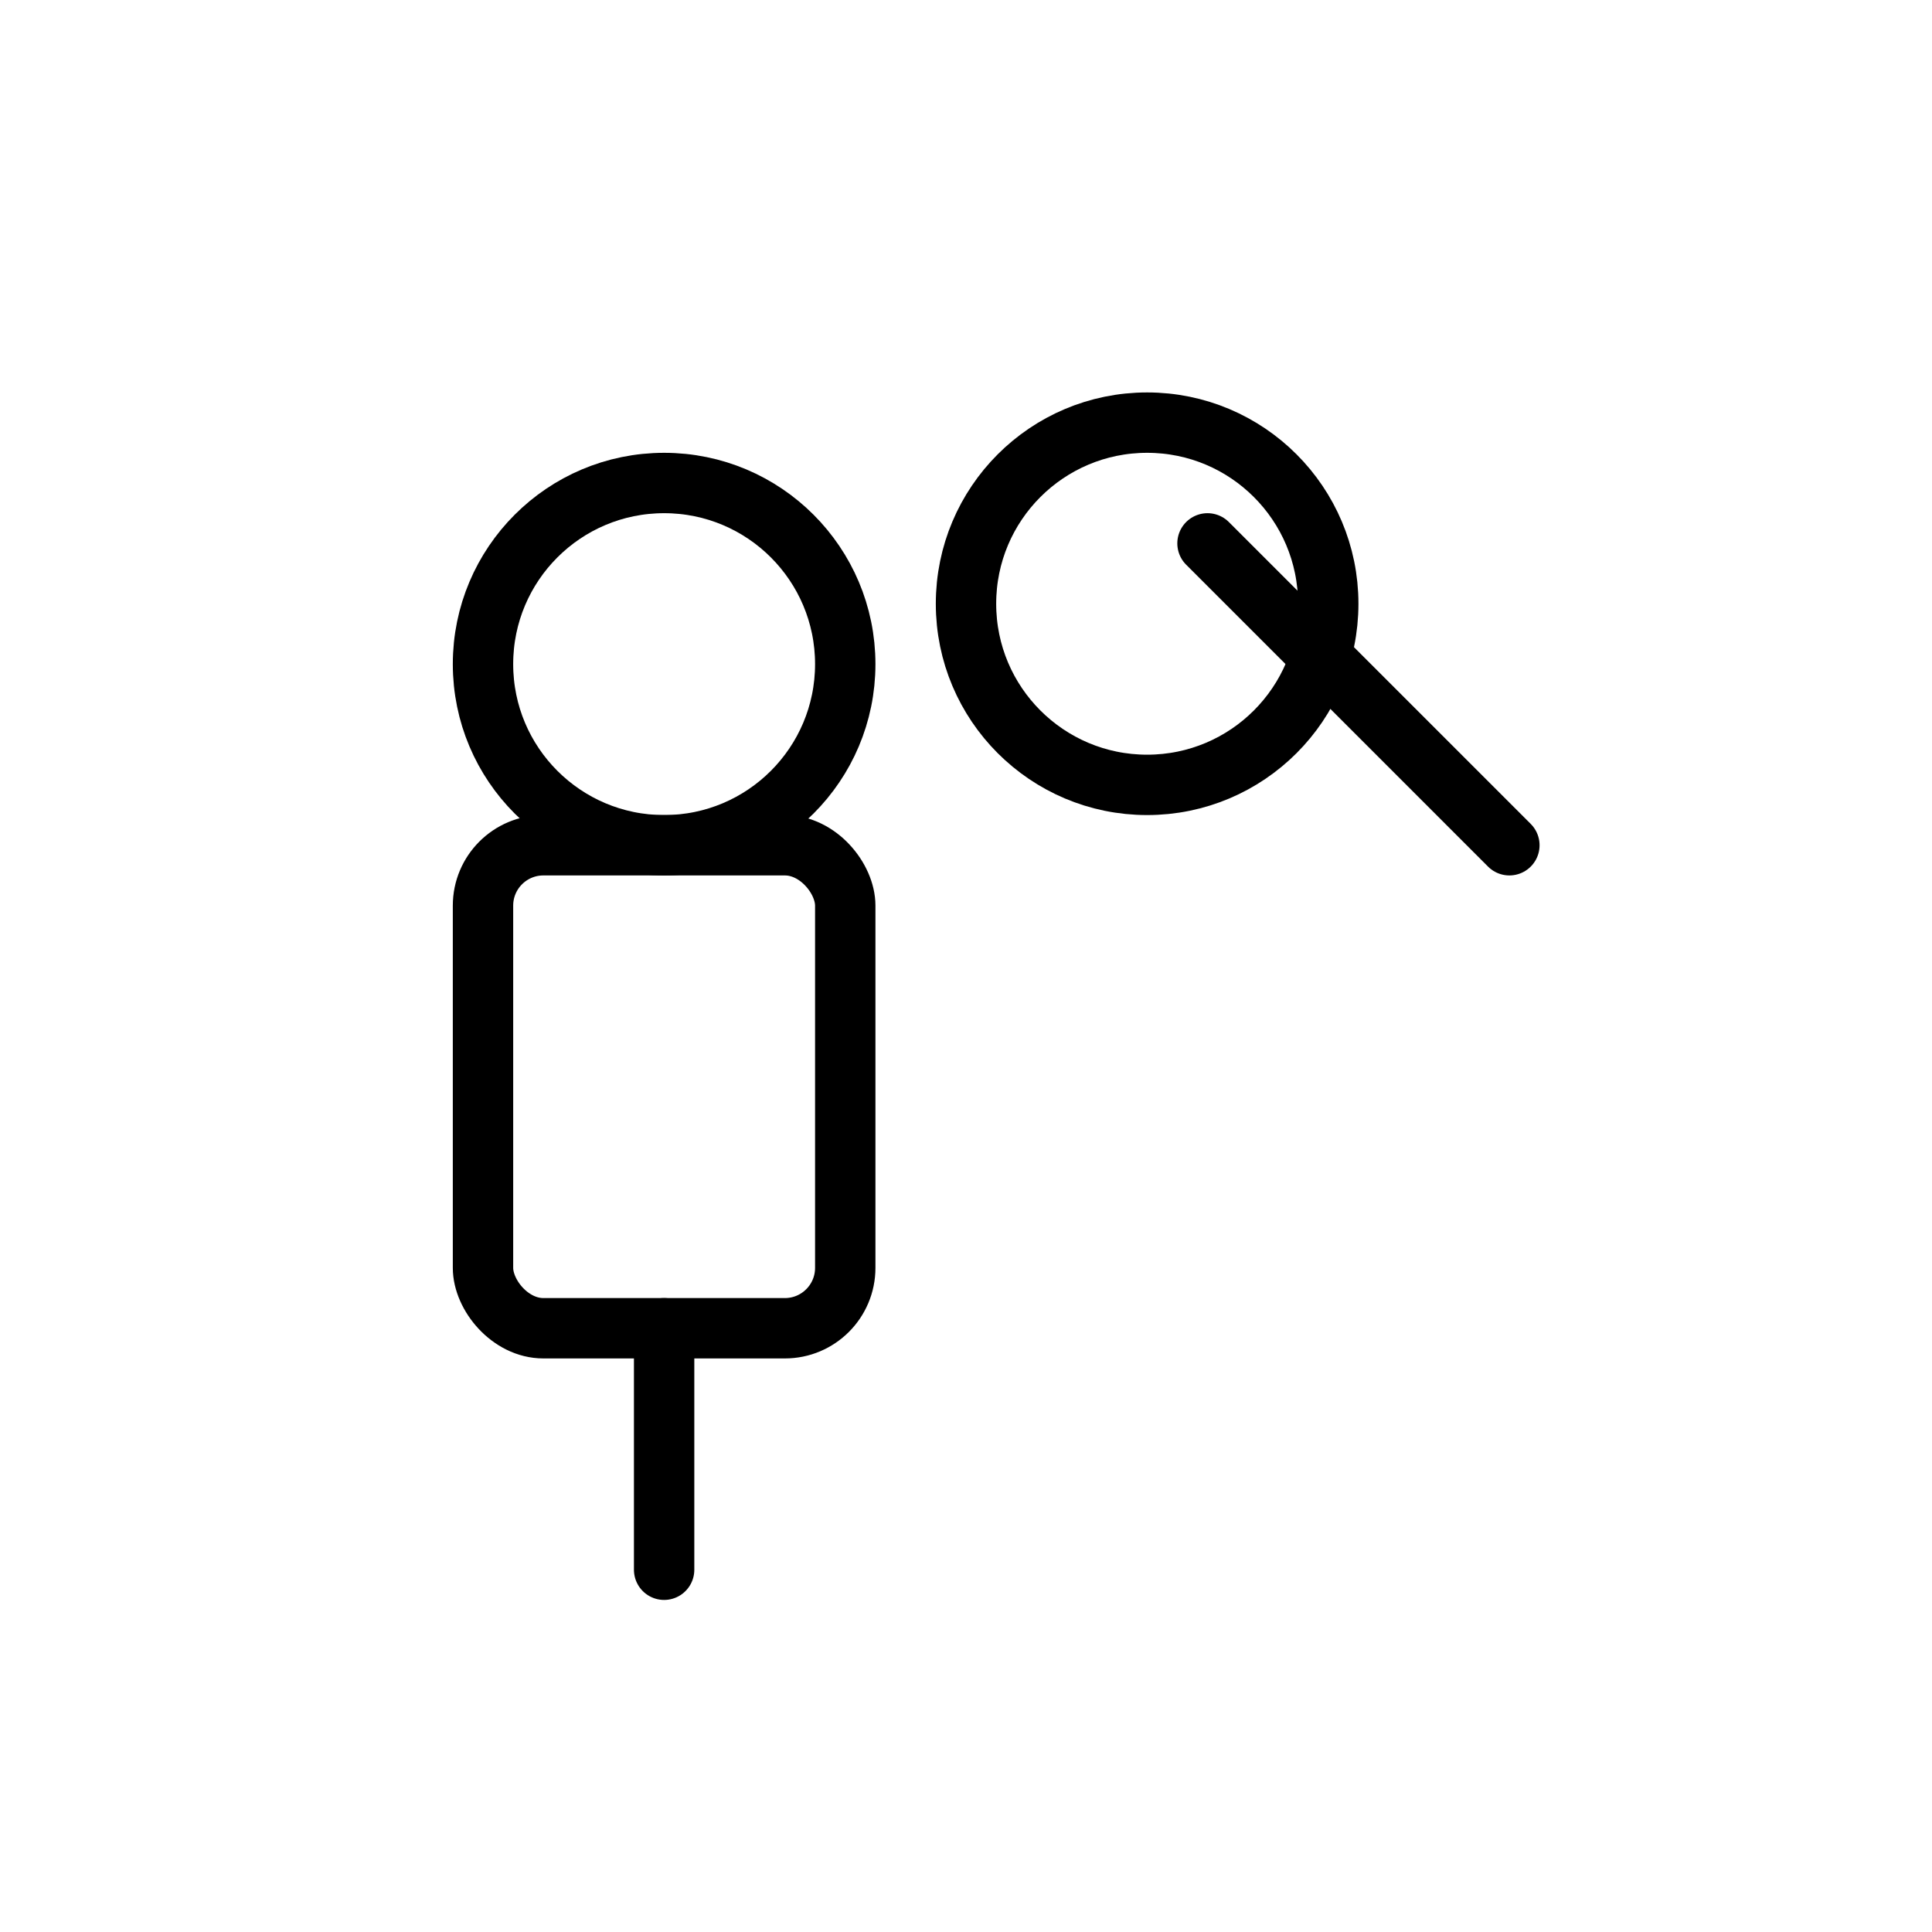 <svg xmlns="http://www.w3.org/2000/svg" viewBox="0 0 64 64">
  <g fill="none" stroke="black" stroke-width="2" stroke-linecap="round" stroke-linejoin="round">
    <circle cx="22" cy="22" r="6"/>
    <rect x="16" y="28" width="12" height="16" rx="2"/>
    <line x1="22" y1="44" x2="22" y2="52"/>
    <path d="M40 18 l10 10"/>
    <circle cx="38" cy="20" r="6"/>
  </g>
</svg>